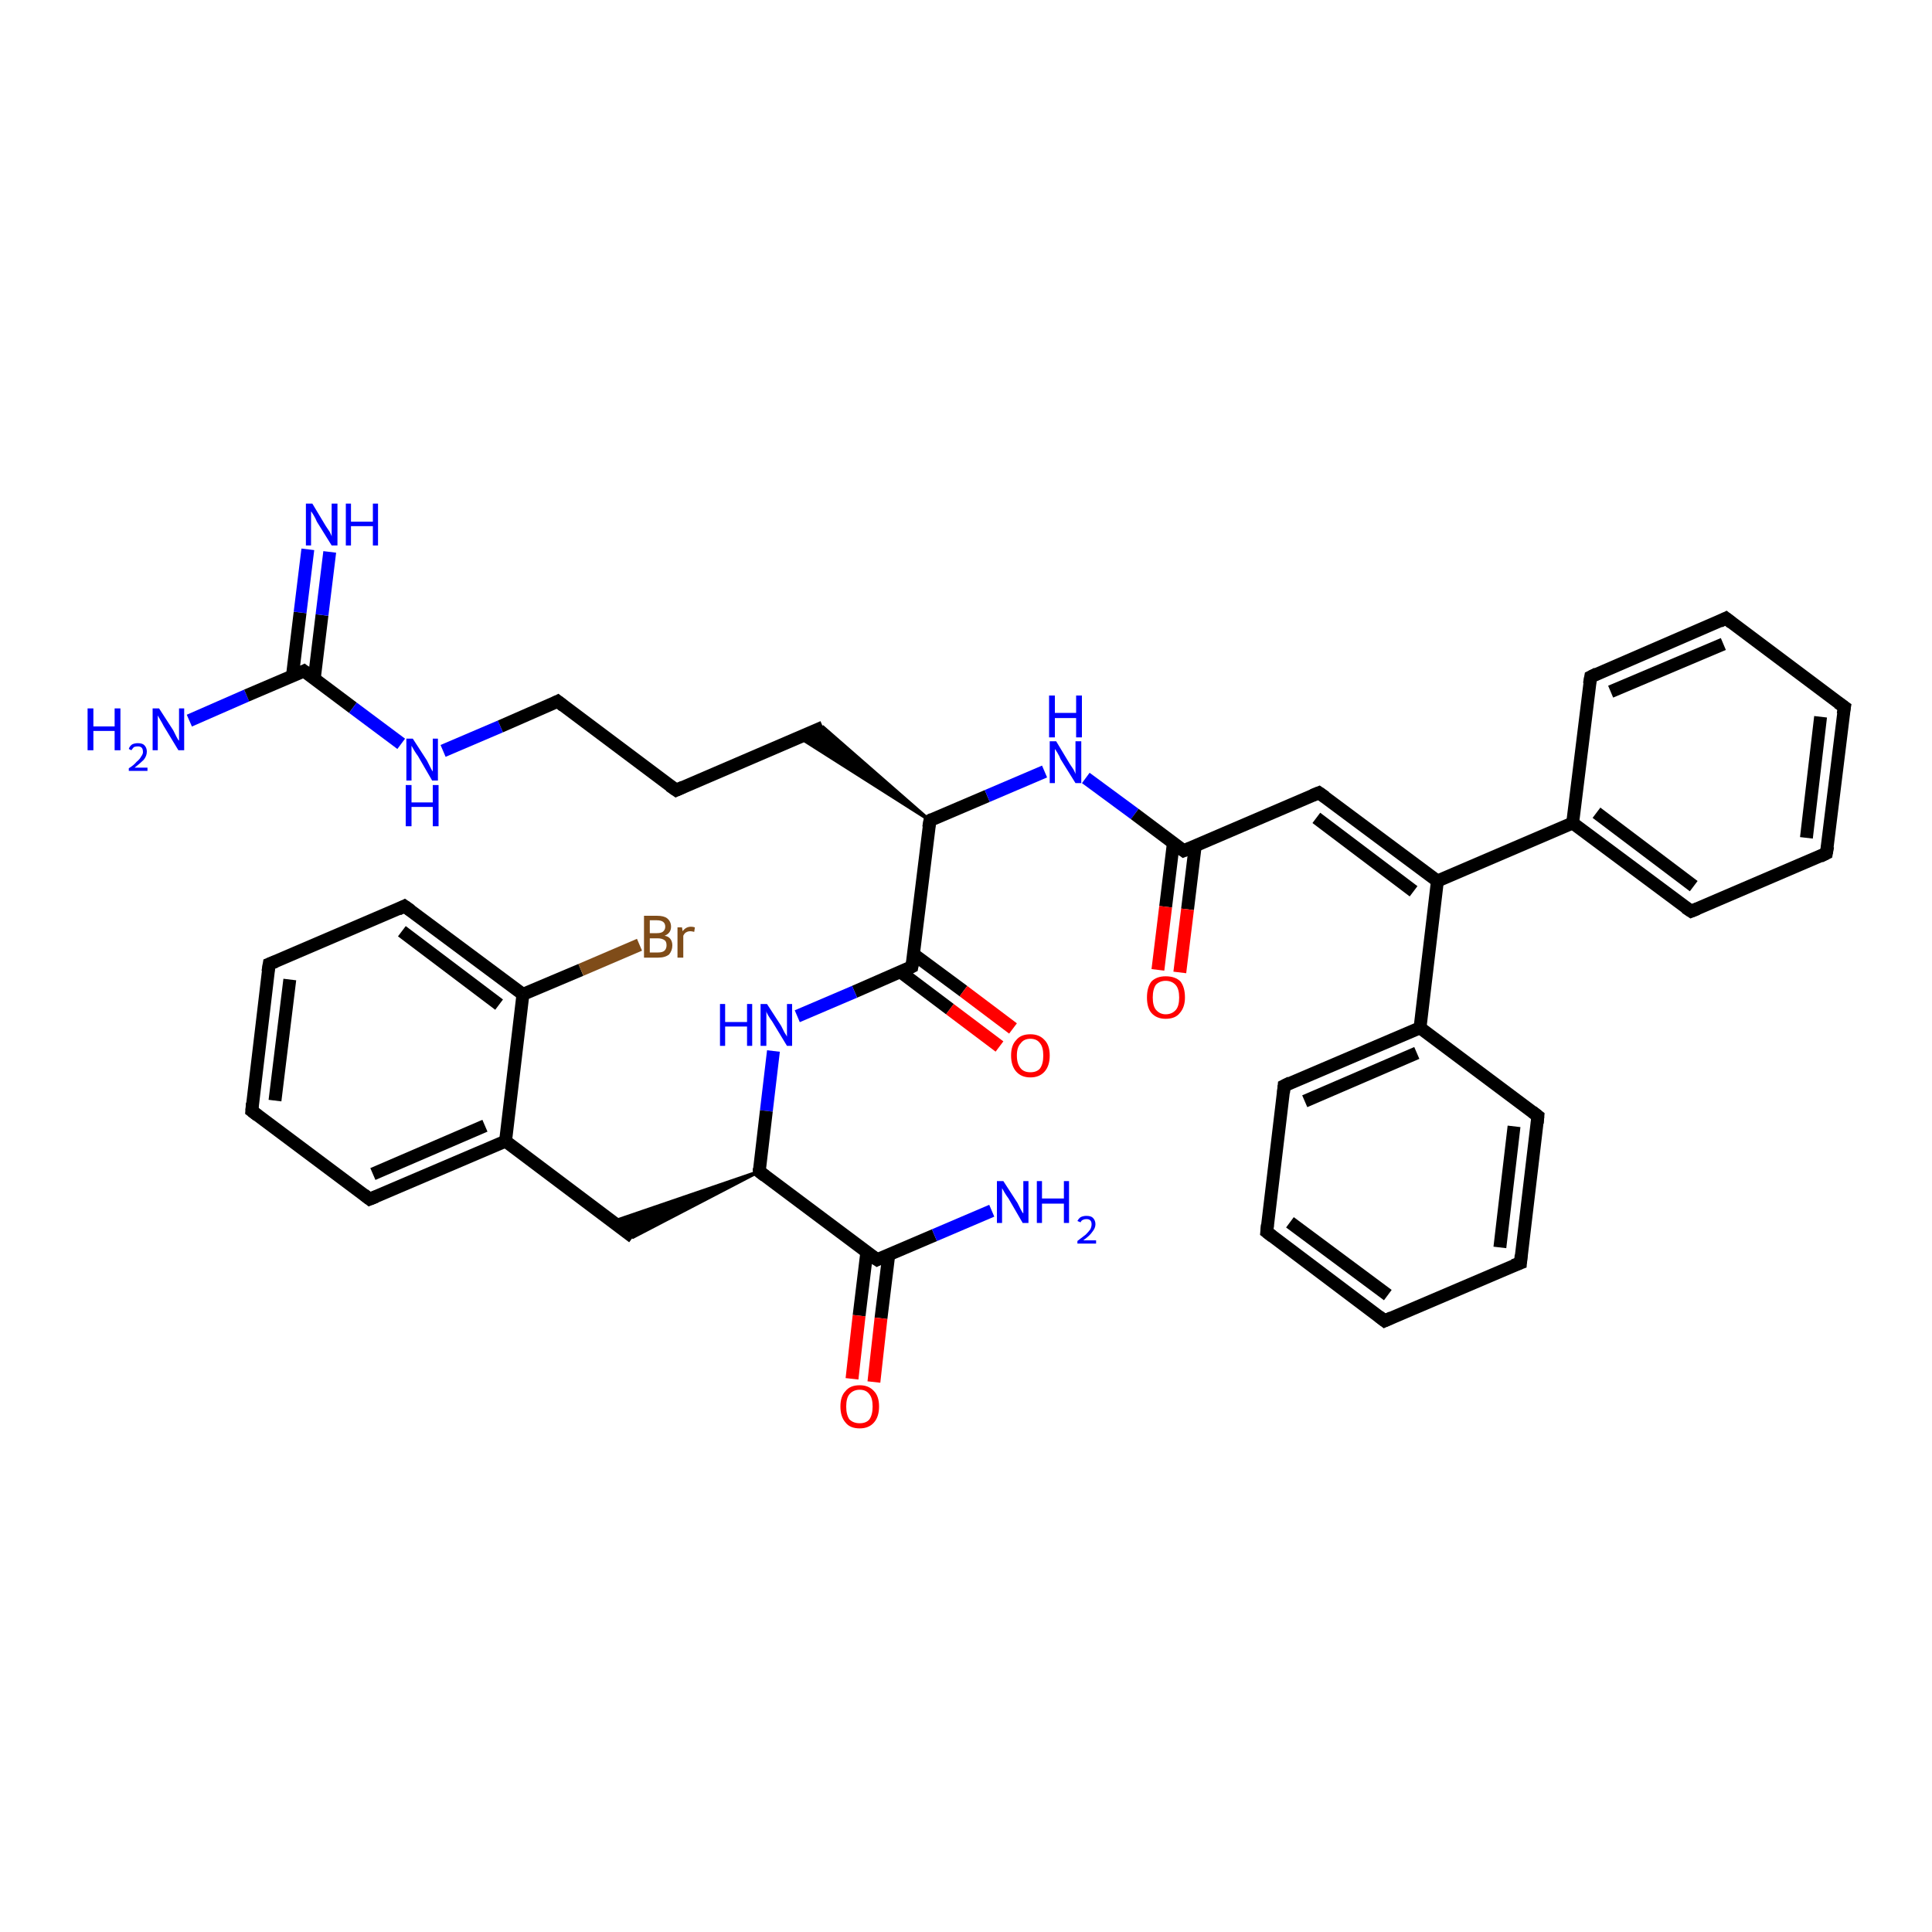 <?xml version='1.0' encoding='iso-8859-1'?>
<svg version='1.1' baseProfile='full'
              xmlns='http://www.w3.org/2000/svg'
                      xmlns:rdkit='http://www.rdkit.org/xml'
                      xmlns:xlink='http://www.w3.org/1999/xlink'
                  xml:space='preserve'
width='300px' height='300px' viewBox='0 0 300 300'>
<!-- END OF HEADER -->
<rect style='opacity:1.0;fill:#FFFFFF;stroke:none' width='300.0' height='300.0' x='0.0' y='0.0'> </rect>
<path class='bond-0 atom-0 atom-1' d='M 29.4,111.9 L 38.3,108.0' style='fill:none;fill-rule:evenodd;stroke:#0000FF;stroke-width:2.0px;stroke-linecap:butt;stroke-linejoin:miter;stroke-opacity:1' />
<path class='bond-0 atom-0 atom-1' d='M 38.3,108.0 L 47.2,104.2' style='fill:none;fill-rule:evenodd;stroke:#000000;stroke-width:2.0px;stroke-linecap:butt;stroke-linejoin:miter;stroke-opacity:1' />
<path class='bond-1 atom-1 atom-2' d='M 48.8,105.4 L 50.0,95.5' style='fill:none;fill-rule:evenodd;stroke:#000000;stroke-width:2.0px;stroke-linecap:butt;stroke-linejoin:miter;stroke-opacity:1' />
<path class='bond-1 atom-1 atom-2' d='M 50.0,95.5 L 51.2,85.7' style='fill:none;fill-rule:evenodd;stroke:#0000FF;stroke-width:2.0px;stroke-linecap:butt;stroke-linejoin:miter;stroke-opacity:1' />
<path class='bond-1 atom-1 atom-2' d='M 45.4,105.0 L 46.6,95.1' style='fill:none;fill-rule:evenodd;stroke:#000000;stroke-width:2.0px;stroke-linecap:butt;stroke-linejoin:miter;stroke-opacity:1' />
<path class='bond-1 atom-1 atom-2' d='M 46.6,95.1 L 47.8,85.3' style='fill:none;fill-rule:evenodd;stroke:#0000FF;stroke-width:2.0px;stroke-linecap:butt;stroke-linejoin:miter;stroke-opacity:1' />
<path class='bond-2 atom-1 atom-3' d='M 47.2,104.2 L 54.8,109.9' style='fill:none;fill-rule:evenodd;stroke:#000000;stroke-width:2.0px;stroke-linecap:butt;stroke-linejoin:miter;stroke-opacity:1' />
<path class='bond-2 atom-1 atom-3' d='M 54.8,109.9 L 62.3,115.5' style='fill:none;fill-rule:evenodd;stroke:#0000FF;stroke-width:2.0px;stroke-linecap:butt;stroke-linejoin:miter;stroke-opacity:1' />
<path class='bond-3 atom-3 atom-4' d='M 68.8,116.6 L 77.7,112.8' style='fill:none;fill-rule:evenodd;stroke:#0000FF;stroke-width:2.0px;stroke-linecap:butt;stroke-linejoin:miter;stroke-opacity:1' />
<path class='bond-3 atom-3 atom-4' d='M 77.7,112.8 L 86.6,108.9' style='fill:none;fill-rule:evenodd;stroke:#000000;stroke-width:2.0px;stroke-linecap:butt;stroke-linejoin:miter;stroke-opacity:1' />
<path class='bond-4 atom-4 atom-5' d='M 86.6,108.9 L 105.0,122.7' style='fill:none;fill-rule:evenodd;stroke:#000000;stroke-width:2.0px;stroke-linecap:butt;stroke-linejoin:miter;stroke-opacity:1' />
<path class='bond-5 atom-5 atom-6' d='M 105.0,122.7 L 127.8,112.9' style='fill:none;fill-rule:evenodd;stroke:#000000;stroke-width:2.0px;stroke-linecap:butt;stroke-linejoin:miter;stroke-opacity:1' />
<path class='bond-6 atom-7 atom-6' d='M 144.4,127.4 L 124.1,114.5 L 127.8,112.9 Z' style='fill:#000000;fill-rule:evenodd;fill-opacity:1;stroke:#000000;stroke-width:0.5px;stroke-linecap:butt;stroke-linejoin:miter;stroke-opacity:1;' />
<path class='bond-7 atom-7 atom-8' d='M 144.4,127.4 L 153.3,123.6' style='fill:none;fill-rule:evenodd;stroke:#000000;stroke-width:2.0px;stroke-linecap:butt;stroke-linejoin:miter;stroke-opacity:1' />
<path class='bond-7 atom-7 atom-8' d='M 153.3,123.6 L 162.2,119.8' style='fill:none;fill-rule:evenodd;stroke:#0000FF;stroke-width:2.0px;stroke-linecap:butt;stroke-linejoin:miter;stroke-opacity:1' />
<path class='bond-8 atom-8 atom-9' d='M 168.6,120.8 L 176.2,126.4' style='fill:none;fill-rule:evenodd;stroke:#0000FF;stroke-width:2.0px;stroke-linecap:butt;stroke-linejoin:miter;stroke-opacity:1' />
<path class='bond-8 atom-8 atom-9' d='M 176.2,126.4 L 183.8,132.1' style='fill:none;fill-rule:evenodd;stroke:#000000;stroke-width:2.0px;stroke-linecap:butt;stroke-linejoin:miter;stroke-opacity:1' />
<path class='bond-9 atom-9 atom-10' d='M 182.2,130.9 L 181.0,140.8' style='fill:none;fill-rule:evenodd;stroke:#000000;stroke-width:2.0px;stroke-linecap:butt;stroke-linejoin:miter;stroke-opacity:1' />
<path class='bond-9 atom-9 atom-10' d='M 181.0,140.8 L 179.8,150.6' style='fill:none;fill-rule:evenodd;stroke:#FF0000;stroke-width:2.0px;stroke-linecap:butt;stroke-linejoin:miter;stroke-opacity:1' />
<path class='bond-9 atom-9 atom-10' d='M 185.6,131.3 L 184.4,141.2' style='fill:none;fill-rule:evenodd;stroke:#000000;stroke-width:2.0px;stroke-linecap:butt;stroke-linejoin:miter;stroke-opacity:1' />
<path class='bond-9 atom-9 atom-10' d='M 184.4,141.2 L 183.2,151.0' style='fill:none;fill-rule:evenodd;stroke:#FF0000;stroke-width:2.0px;stroke-linecap:butt;stroke-linejoin:miter;stroke-opacity:1' />
<path class='bond-10 atom-9 atom-11' d='M 183.8,132.1 L 204.8,123.1' style='fill:none;fill-rule:evenodd;stroke:#000000;stroke-width:2.0px;stroke-linecap:butt;stroke-linejoin:miter;stroke-opacity:1' />
<path class='bond-11 atom-11 atom-12' d='M 204.8,123.1 L 223.2,136.8' style='fill:none;fill-rule:evenodd;stroke:#000000;stroke-width:2.0px;stroke-linecap:butt;stroke-linejoin:miter;stroke-opacity:1' />
<path class='bond-11 atom-11 atom-12' d='M 204.4,127.0 L 219.5,138.4' style='fill:none;fill-rule:evenodd;stroke:#000000;stroke-width:2.0px;stroke-linecap:butt;stroke-linejoin:miter;stroke-opacity:1' />
<path class='bond-12 atom-12 atom-13' d='M 223.2,136.8 L 244.2,127.8' style='fill:none;fill-rule:evenodd;stroke:#000000;stroke-width:2.0px;stroke-linecap:butt;stroke-linejoin:miter;stroke-opacity:1' />
<path class='bond-13 atom-13 atom-14' d='M 244.2,127.8 L 262.6,141.5' style='fill:none;fill-rule:evenodd;stroke:#000000;stroke-width:2.0px;stroke-linecap:butt;stroke-linejoin:miter;stroke-opacity:1' />
<path class='bond-13 atom-13 atom-14' d='M 247.9,126.2 L 263.0,137.6' style='fill:none;fill-rule:evenodd;stroke:#000000;stroke-width:2.0px;stroke-linecap:butt;stroke-linejoin:miter;stroke-opacity:1' />
<path class='bond-14 atom-14 atom-15' d='M 262.6,141.5 L 283.6,132.5' style='fill:none;fill-rule:evenodd;stroke:#000000;stroke-width:2.0px;stroke-linecap:butt;stroke-linejoin:miter;stroke-opacity:1' />
<path class='bond-15 atom-15 atom-16' d='M 283.6,132.5 L 286.4,109.8' style='fill:none;fill-rule:evenodd;stroke:#000000;stroke-width:2.0px;stroke-linecap:butt;stroke-linejoin:miter;stroke-opacity:1' />
<path class='bond-15 atom-15 atom-16' d='M 280.5,130.1 L 282.7,111.3' style='fill:none;fill-rule:evenodd;stroke:#000000;stroke-width:2.0px;stroke-linecap:butt;stroke-linejoin:miter;stroke-opacity:1' />
<path class='bond-16 atom-16 atom-17' d='M 286.4,109.8 L 268.0,96.0' style='fill:none;fill-rule:evenodd;stroke:#000000;stroke-width:2.0px;stroke-linecap:butt;stroke-linejoin:miter;stroke-opacity:1' />
<path class='bond-17 atom-17 atom-18' d='M 268.0,96.0 L 247.0,105.1' style='fill:none;fill-rule:evenodd;stroke:#000000;stroke-width:2.0px;stroke-linecap:butt;stroke-linejoin:miter;stroke-opacity:1' />
<path class='bond-17 atom-17 atom-18' d='M 267.6,100.0 L 250.1,107.4' style='fill:none;fill-rule:evenodd;stroke:#000000;stroke-width:2.0px;stroke-linecap:butt;stroke-linejoin:miter;stroke-opacity:1' />
<path class='bond-18 atom-12 atom-19' d='M 223.2,136.8 L 220.5,159.6' style='fill:none;fill-rule:evenodd;stroke:#000000;stroke-width:2.0px;stroke-linecap:butt;stroke-linejoin:miter;stroke-opacity:1' />
<path class='bond-19 atom-19 atom-20' d='M 220.5,159.6 L 199.4,168.6' style='fill:none;fill-rule:evenodd;stroke:#000000;stroke-width:2.0px;stroke-linecap:butt;stroke-linejoin:miter;stroke-opacity:1' />
<path class='bond-19 atom-19 atom-20' d='M 220.0,163.5 L 202.6,171.0' style='fill:none;fill-rule:evenodd;stroke:#000000;stroke-width:2.0px;stroke-linecap:butt;stroke-linejoin:miter;stroke-opacity:1' />
<path class='bond-20 atom-20 atom-21' d='M 199.4,168.6 L 196.7,191.3' style='fill:none;fill-rule:evenodd;stroke:#000000;stroke-width:2.0px;stroke-linecap:butt;stroke-linejoin:miter;stroke-opacity:1' />
<path class='bond-21 atom-21 atom-22' d='M 196.7,191.3 L 215.0,205.1' style='fill:none;fill-rule:evenodd;stroke:#000000;stroke-width:2.0px;stroke-linecap:butt;stroke-linejoin:miter;stroke-opacity:1' />
<path class='bond-21 atom-21 atom-22' d='M 200.3,189.8 L 215.5,201.1' style='fill:none;fill-rule:evenodd;stroke:#000000;stroke-width:2.0px;stroke-linecap:butt;stroke-linejoin:miter;stroke-opacity:1' />
<path class='bond-22 atom-22 atom-23' d='M 215.0,205.1 L 236.1,196.1' style='fill:none;fill-rule:evenodd;stroke:#000000;stroke-width:2.0px;stroke-linecap:butt;stroke-linejoin:miter;stroke-opacity:1' />
<path class='bond-23 atom-23 atom-24' d='M 236.1,196.1 L 238.8,173.3' style='fill:none;fill-rule:evenodd;stroke:#000000;stroke-width:2.0px;stroke-linecap:butt;stroke-linejoin:miter;stroke-opacity:1' />
<path class='bond-23 atom-23 atom-24' d='M 232.9,193.7 L 235.1,174.9' style='fill:none;fill-rule:evenodd;stroke:#000000;stroke-width:2.0px;stroke-linecap:butt;stroke-linejoin:miter;stroke-opacity:1' />
<path class='bond-24 atom-7 atom-25' d='M 144.4,127.4 L 141.6,150.1' style='fill:none;fill-rule:evenodd;stroke:#000000;stroke-width:2.0px;stroke-linecap:butt;stroke-linejoin:miter;stroke-opacity:1' />
<path class='bond-25 atom-25 atom-26' d='M 139.8,150.9 L 147.5,156.7' style='fill:none;fill-rule:evenodd;stroke:#000000;stroke-width:2.0px;stroke-linecap:butt;stroke-linejoin:miter;stroke-opacity:1' />
<path class='bond-25 atom-25 atom-26' d='M 147.5,156.7 L 155.2,162.5' style='fill:none;fill-rule:evenodd;stroke:#FF0000;stroke-width:2.0px;stroke-linecap:butt;stroke-linejoin:miter;stroke-opacity:1' />
<path class='bond-25 atom-25 atom-26' d='M 141.9,148.2 L 149.6,153.9' style='fill:none;fill-rule:evenodd;stroke:#000000;stroke-width:2.0px;stroke-linecap:butt;stroke-linejoin:miter;stroke-opacity:1' />
<path class='bond-25 atom-25 atom-26' d='M 149.6,153.9 L 157.3,159.7' style='fill:none;fill-rule:evenodd;stroke:#FF0000;stroke-width:2.0px;stroke-linecap:butt;stroke-linejoin:miter;stroke-opacity:1' />
<path class='bond-26 atom-25 atom-27' d='M 141.6,150.1 L 132.7,154.0' style='fill:none;fill-rule:evenodd;stroke:#000000;stroke-width:2.0px;stroke-linecap:butt;stroke-linejoin:miter;stroke-opacity:1' />
<path class='bond-26 atom-25 atom-27' d='M 132.7,154.0 L 123.8,157.8' style='fill:none;fill-rule:evenodd;stroke:#0000FF;stroke-width:2.0px;stroke-linecap:butt;stroke-linejoin:miter;stroke-opacity:1' />
<path class='bond-27 atom-27 atom-28' d='M 120.1,163.2 L 119.0,172.5' style='fill:none;fill-rule:evenodd;stroke:#0000FF;stroke-width:2.0px;stroke-linecap:butt;stroke-linejoin:miter;stroke-opacity:1' />
<path class='bond-27 atom-27 atom-28' d='M 119.0,172.5 L 117.9,181.9' style='fill:none;fill-rule:evenodd;stroke:#000000;stroke-width:2.0px;stroke-linecap:butt;stroke-linejoin:miter;stroke-opacity:1' />
<path class='bond-28 atom-28 atom-29' d='M 117.9,181.9 L 98.3,192.1 L 95.1,189.7 Z' style='fill:#000000;fill-rule:evenodd;fill-opacity:1;stroke:#000000;stroke-width:0.5px;stroke-linecap:butt;stroke-linejoin:miter;stroke-opacity:1;' />
<path class='bond-29 atom-29 atom-30' d='M 98.3,192.1 L 78.5,177.2' style='fill:none;fill-rule:evenodd;stroke:#000000;stroke-width:2.0px;stroke-linecap:butt;stroke-linejoin:miter;stroke-opacity:1' />
<path class='bond-30 atom-30 atom-31' d='M 78.5,177.2 L 57.4,186.2' style='fill:none;fill-rule:evenodd;stroke:#000000;stroke-width:2.0px;stroke-linecap:butt;stroke-linejoin:miter;stroke-opacity:1' />
<path class='bond-30 atom-30 atom-31' d='M 75.3,174.8 L 57.9,182.3' style='fill:none;fill-rule:evenodd;stroke:#000000;stroke-width:2.0px;stroke-linecap:butt;stroke-linejoin:miter;stroke-opacity:1' />
<path class='bond-31 atom-31 atom-32' d='M 57.4,186.2 L 39.1,172.5' style='fill:none;fill-rule:evenodd;stroke:#000000;stroke-width:2.0px;stroke-linecap:butt;stroke-linejoin:miter;stroke-opacity:1' />
<path class='bond-32 atom-32 atom-33' d='M 39.1,172.5 L 41.8,149.7' style='fill:none;fill-rule:evenodd;stroke:#000000;stroke-width:2.0px;stroke-linecap:butt;stroke-linejoin:miter;stroke-opacity:1' />
<path class='bond-32 atom-32 atom-33' d='M 42.7,170.9 L 45.0,152.1' style='fill:none;fill-rule:evenodd;stroke:#000000;stroke-width:2.0px;stroke-linecap:butt;stroke-linejoin:miter;stroke-opacity:1' />
<path class='bond-33 atom-33 atom-34' d='M 41.8,149.7 L 62.8,140.7' style='fill:none;fill-rule:evenodd;stroke:#000000;stroke-width:2.0px;stroke-linecap:butt;stroke-linejoin:miter;stroke-opacity:1' />
<path class='bond-34 atom-34 atom-35' d='M 62.8,140.7 L 81.2,154.4' style='fill:none;fill-rule:evenodd;stroke:#000000;stroke-width:2.0px;stroke-linecap:butt;stroke-linejoin:miter;stroke-opacity:1' />
<path class='bond-34 atom-34 atom-35' d='M 62.4,144.6 L 77.5,156.0' style='fill:none;fill-rule:evenodd;stroke:#000000;stroke-width:2.0px;stroke-linecap:butt;stroke-linejoin:miter;stroke-opacity:1' />
<path class='bond-35 atom-35 atom-36' d='M 81.2,154.4 L 90.2,150.6' style='fill:none;fill-rule:evenodd;stroke:#000000;stroke-width:2.0px;stroke-linecap:butt;stroke-linejoin:miter;stroke-opacity:1' />
<path class='bond-35 atom-35 atom-36' d='M 90.2,150.6 L 99.3,146.7' style='fill:none;fill-rule:evenodd;stroke:#7F4C19;stroke-width:2.0px;stroke-linecap:butt;stroke-linejoin:miter;stroke-opacity:1' />
<path class='bond-36 atom-28 atom-37' d='M 117.9,181.9 L 136.2,195.6' style='fill:none;fill-rule:evenodd;stroke:#000000;stroke-width:2.0px;stroke-linecap:butt;stroke-linejoin:miter;stroke-opacity:1' />
<path class='bond-37 atom-37 atom-38' d='M 136.2,195.6 L 145.1,191.8' style='fill:none;fill-rule:evenodd;stroke:#000000;stroke-width:2.0px;stroke-linecap:butt;stroke-linejoin:miter;stroke-opacity:1' />
<path class='bond-37 atom-37 atom-38' d='M 145.1,191.8 L 154.0,188.0' style='fill:none;fill-rule:evenodd;stroke:#0000FF;stroke-width:2.0px;stroke-linecap:butt;stroke-linejoin:miter;stroke-opacity:1' />
<path class='bond-38 atom-37 atom-39' d='M 134.6,194.4 L 133.4,204.3' style='fill:none;fill-rule:evenodd;stroke:#000000;stroke-width:2.0px;stroke-linecap:butt;stroke-linejoin:miter;stroke-opacity:1' />
<path class='bond-38 atom-37 atom-39' d='M 133.4,204.3 L 132.3,214.1' style='fill:none;fill-rule:evenodd;stroke:#FF0000;stroke-width:2.0px;stroke-linecap:butt;stroke-linejoin:miter;stroke-opacity:1' />
<path class='bond-38 atom-37 atom-39' d='M 138.0,194.9 L 136.8,204.7' style='fill:none;fill-rule:evenodd;stroke:#000000;stroke-width:2.0px;stroke-linecap:butt;stroke-linejoin:miter;stroke-opacity:1' />
<path class='bond-38 atom-37 atom-39' d='M 136.8,204.7 L 135.7,214.6' style='fill:none;fill-rule:evenodd;stroke:#FF0000;stroke-width:2.0px;stroke-linecap:butt;stroke-linejoin:miter;stroke-opacity:1' />
<path class='bond-39 atom-18 atom-13' d='M 247.0,105.1 L 244.2,127.8' style='fill:none;fill-rule:evenodd;stroke:#000000;stroke-width:2.0px;stroke-linecap:butt;stroke-linejoin:miter;stroke-opacity:1' />
<path class='bond-40 atom-24 atom-19' d='M 238.8,173.3 L 220.5,159.6' style='fill:none;fill-rule:evenodd;stroke:#000000;stroke-width:2.0px;stroke-linecap:butt;stroke-linejoin:miter;stroke-opacity:1' />
<path class='bond-41 atom-35 atom-30' d='M 81.2,154.4 L 78.5,177.2' style='fill:none;fill-rule:evenodd;stroke:#000000;stroke-width:2.0px;stroke-linecap:butt;stroke-linejoin:miter;stroke-opacity:1' />
<path d='M 46.8,104.4 L 47.2,104.2 L 47.6,104.5' style='fill:none;stroke:#000000;stroke-width:2.0px;stroke-linecap:butt;stroke-linejoin:miter;stroke-opacity:1;' />
<path d='M 86.2,109.1 L 86.6,108.9 L 87.5,109.6' style='fill:none;stroke:#000000;stroke-width:2.0px;stroke-linecap:butt;stroke-linejoin:miter;stroke-opacity:1;' />
<path d='M 104.0,122.0 L 105.0,122.7 L 106.1,122.2' style='fill:none;stroke:#000000;stroke-width:2.0px;stroke-linecap:butt;stroke-linejoin:miter;stroke-opacity:1;' />
<path d='M 144.8,127.2 L 144.4,127.4 L 144.2,128.5' style='fill:none;stroke:#000000;stroke-width:2.0px;stroke-linecap:butt;stroke-linejoin:miter;stroke-opacity:1;' />
<path d='M 183.4,131.8 L 183.8,132.1 L 184.8,131.7' style='fill:none;stroke:#000000;stroke-width:2.0px;stroke-linecap:butt;stroke-linejoin:miter;stroke-opacity:1;' />
<path d='M 203.8,123.5 L 204.8,123.1 L 205.8,123.8' style='fill:none;stroke:#000000;stroke-width:2.0px;stroke-linecap:butt;stroke-linejoin:miter;stroke-opacity:1;' />
<path d='M 261.7,140.9 L 262.6,141.5 L 263.6,141.1' style='fill:none;stroke:#000000;stroke-width:2.0px;stroke-linecap:butt;stroke-linejoin:miter;stroke-opacity:1;' />
<path d='M 282.6,133.0 L 283.6,132.5 L 283.8,131.4' style='fill:none;stroke:#000000;stroke-width:2.0px;stroke-linecap:butt;stroke-linejoin:miter;stroke-opacity:1;' />
<path d='M 286.2,110.9 L 286.4,109.8 L 285.4,109.1' style='fill:none;stroke:#000000;stroke-width:2.0px;stroke-linecap:butt;stroke-linejoin:miter;stroke-opacity:1;' />
<path d='M 268.9,96.7 L 268.0,96.0 L 267.0,96.5' style='fill:none;stroke:#000000;stroke-width:2.0px;stroke-linecap:butt;stroke-linejoin:miter;stroke-opacity:1;' />
<path d='M 248.0,104.6 L 247.0,105.1 L 246.8,106.2' style='fill:none;stroke:#000000;stroke-width:2.0px;stroke-linecap:butt;stroke-linejoin:miter;stroke-opacity:1;' />
<path d='M 200.4,168.1 L 199.4,168.6 L 199.3,169.7' style='fill:none;stroke:#000000;stroke-width:2.0px;stroke-linecap:butt;stroke-linejoin:miter;stroke-opacity:1;' />
<path d='M 196.8,190.2 L 196.7,191.3 L 197.6,192.0' style='fill:none;stroke:#000000;stroke-width:2.0px;stroke-linecap:butt;stroke-linejoin:miter;stroke-opacity:1;' />
<path d='M 214.1,204.4 L 215.0,205.1 L 216.1,204.6' style='fill:none;stroke:#000000;stroke-width:2.0px;stroke-linecap:butt;stroke-linejoin:miter;stroke-opacity:1;' />
<path d='M 235.0,196.5 L 236.1,196.1 L 236.2,194.9' style='fill:none;stroke:#000000;stroke-width:2.0px;stroke-linecap:butt;stroke-linejoin:miter;stroke-opacity:1;' />
<path d='M 238.7,174.4 L 238.8,173.3 L 237.9,172.6' style='fill:none;stroke:#000000;stroke-width:2.0px;stroke-linecap:butt;stroke-linejoin:miter;stroke-opacity:1;' />
<path d='M 141.8,149.0 L 141.6,150.1 L 141.2,150.3' style='fill:none;stroke:#000000;stroke-width:2.0px;stroke-linecap:butt;stroke-linejoin:miter;stroke-opacity:1;' />
<path d='M 117.9,181.4 L 117.9,181.9 L 118.8,182.6' style='fill:none;stroke:#000000;stroke-width:2.0px;stroke-linecap:butt;stroke-linejoin:miter;stroke-opacity:1;' />
<path d='M 58.4,185.8 L 57.4,186.2 L 56.5,185.5' style='fill:none;stroke:#000000;stroke-width:2.0px;stroke-linecap:butt;stroke-linejoin:miter;stroke-opacity:1;' />
<path d='M 40.0,173.2 L 39.1,172.5 L 39.2,171.3' style='fill:none;stroke:#000000;stroke-width:2.0px;stroke-linecap:butt;stroke-linejoin:miter;stroke-opacity:1;' />
<path d='M 41.6,150.9 L 41.8,149.7 L 42.8,149.3' style='fill:none;stroke:#000000;stroke-width:2.0px;stroke-linecap:butt;stroke-linejoin:miter;stroke-opacity:1;' />
<path d='M 61.8,141.2 L 62.8,140.7 L 63.8,141.4' style='fill:none;stroke:#000000;stroke-width:2.0px;stroke-linecap:butt;stroke-linejoin:miter;stroke-opacity:1;' />
<path d='M 135.3,195.0 L 136.2,195.6 L 136.6,195.4' style='fill:none;stroke:#000000;stroke-width:2.0px;stroke-linecap:butt;stroke-linejoin:miter;stroke-opacity:1;' />
<path class='atom-0' d='M 13.6 110.0
L 14.5 110.0
L 14.5 112.8
L 17.8 112.8
L 17.8 110.0
L 18.7 110.0
L 18.7 116.5
L 17.8 116.5
L 17.8 113.5
L 14.5 113.5
L 14.5 116.5
L 13.6 116.5
L 13.6 110.0
' fill='#0000FF'/>
<path class='atom-0' d='M 20.0 116.3
Q 20.1 115.9, 20.5 115.6
Q 20.9 115.4, 21.4 115.4
Q 22.1 115.4, 22.4 115.7
Q 22.8 116.1, 22.8 116.7
Q 22.8 117.4, 22.3 118.0
Q 21.8 118.5, 20.9 119.2
L 22.9 119.2
L 22.9 119.7
L 20.0 119.7
L 20.0 119.3
Q 20.8 118.8, 21.2 118.3
Q 21.7 117.9, 21.9 117.5
Q 22.2 117.1, 22.2 116.8
Q 22.2 116.3, 22.0 116.1
Q 21.8 115.9, 21.4 115.9
Q 21.1 115.9, 20.8 116.0
Q 20.6 116.2, 20.4 116.5
L 20.0 116.3
' fill='#0000FF'/>
<path class='atom-0' d='M 24.7 110.0
L 26.9 113.4
Q 27.1 113.8, 27.4 114.4
Q 27.7 115.0, 27.8 115.0
L 27.8 110.0
L 28.6 110.0
L 28.6 116.5
L 27.7 116.5
L 25.4 112.7
Q 25.2 112.3, 24.9 111.8
Q 24.6 111.3, 24.5 111.1
L 24.5 116.5
L 23.7 116.5
L 23.7 110.0
L 24.7 110.0
' fill='#0000FF'/>
<path class='atom-2' d='M 48.5 78.2
L 50.6 81.7
Q 50.8 82.0, 51.2 82.6
Q 51.5 83.2, 51.5 83.3
L 51.5 78.2
L 52.4 78.2
L 52.4 84.7
L 51.5 84.7
L 49.2 81.0
Q 49.0 80.5, 48.7 80.0
Q 48.4 79.5, 48.3 79.4
L 48.3 84.7
L 47.5 84.7
L 47.5 78.2
L 48.5 78.2
' fill='#0000FF'/>
<path class='atom-2' d='M 53.7 78.2
L 54.5 78.2
L 54.5 81.0
L 57.9 81.0
L 57.9 78.2
L 58.7 78.2
L 58.7 84.7
L 57.9 84.7
L 57.9 81.7
L 54.5 81.7
L 54.5 84.7
L 53.7 84.7
L 53.7 78.2
' fill='#0000FF'/>
<path class='atom-3' d='M 64.1 114.7
L 66.3 118.1
Q 66.5 118.5, 66.8 119.1
Q 67.1 119.7, 67.2 119.8
L 67.2 114.7
L 68.0 114.7
L 68.0 121.2
L 67.1 121.2
L 64.9 117.4
Q 64.6 117.0, 64.3 116.5
Q 64.0 116.0, 63.9 115.8
L 63.9 121.2
L 63.1 121.2
L 63.1 114.7
L 64.1 114.7
' fill='#0000FF'/>
<path class='atom-3' d='M 63.0 121.9
L 63.9 121.9
L 63.9 124.6
L 67.2 124.6
L 67.2 121.9
L 68.1 121.9
L 68.1 128.3
L 67.2 128.3
L 67.2 125.3
L 63.9 125.3
L 63.9 128.3
L 63.0 128.3
L 63.0 121.9
' fill='#0000FF'/>
<path class='atom-8' d='M 164.0 115.1
L 166.1 118.6
Q 166.3 118.9, 166.7 119.5
Q 167.0 120.1, 167.0 120.2
L 167.0 115.1
L 167.9 115.1
L 167.9 121.6
L 167.0 121.6
L 164.7 117.9
Q 164.5 117.4, 164.2 116.9
Q 163.9 116.4, 163.8 116.3
L 163.8 121.6
L 163.0 121.6
L 163.0 115.1
L 164.0 115.1
' fill='#0000FF'/>
<path class='atom-8' d='M 162.9 108.0
L 163.8 108.0
L 163.8 110.7
L 167.1 110.7
L 167.1 108.0
L 168.0 108.0
L 168.0 114.5
L 167.1 114.5
L 167.1 111.5
L 163.8 111.5
L 163.8 114.5
L 162.9 114.5
L 162.9 108.0
' fill='#0000FF'/>
<path class='atom-10' d='M 178.1 154.9
Q 178.1 153.3, 178.8 152.4
Q 179.6 151.6, 181.0 151.6
Q 182.5 151.6, 183.3 152.4
Q 184.0 153.3, 184.0 154.9
Q 184.0 156.4, 183.2 157.3
Q 182.5 158.2, 181.0 158.2
Q 179.6 158.2, 178.8 157.3
Q 178.1 156.5, 178.1 154.9
M 181.0 157.5
Q 182.0 157.5, 182.6 156.8
Q 183.1 156.2, 183.1 154.9
Q 183.1 153.6, 182.6 153.0
Q 182.0 152.3, 181.0 152.3
Q 180.1 152.3, 179.5 152.9
Q 179.0 153.6, 179.0 154.9
Q 179.0 156.2, 179.5 156.8
Q 180.1 157.5, 181.0 157.5
' fill='#FF0000'/>
<path class='atom-26' d='M 157.0 163.9
Q 157.0 162.3, 157.8 161.5
Q 158.5 160.6, 160.0 160.6
Q 161.4 160.6, 162.2 161.5
Q 163.0 162.3, 163.0 163.9
Q 163.0 165.5, 162.2 166.4
Q 161.4 167.3, 160.0 167.3
Q 158.6 167.3, 157.8 166.4
Q 157.0 165.5, 157.0 163.9
M 160.0 166.5
Q 161.0 166.5, 161.5 165.9
Q 162.0 165.2, 162.0 163.9
Q 162.0 162.6, 161.5 162.0
Q 161.0 161.3, 160.0 161.3
Q 159.0 161.3, 158.5 162.0
Q 157.9 162.6, 157.9 163.9
Q 157.9 165.2, 158.5 165.9
Q 159.0 166.5, 160.0 166.5
' fill='#FF0000'/>
<path class='atom-27' d='M 111.8 155.9
L 112.6 155.9
L 112.6 158.7
L 116.0 158.7
L 116.0 155.9
L 116.8 155.9
L 116.8 162.4
L 116.0 162.4
L 116.0 159.4
L 112.6 159.4
L 112.6 162.4
L 111.8 162.4
L 111.8 155.9
' fill='#0000FF'/>
<path class='atom-27' d='M 119.1 155.9
L 121.3 159.3
Q 121.5 159.7, 121.8 160.3
Q 122.2 160.9, 122.2 161.0
L 122.2 155.9
L 123.0 155.9
L 123.0 162.4
L 122.2 162.4
L 119.9 158.6
Q 119.6 158.2, 119.3 157.7
Q 119.0 157.2, 119.0 157.0
L 119.0 162.4
L 118.1 162.4
L 118.1 155.9
L 119.1 155.9
' fill='#0000FF'/>
<path class='atom-36' d='M 103.2 145.3
Q 103.8 145.4, 104.1 145.8
Q 104.4 146.2, 104.4 146.8
Q 104.4 147.6, 103.9 148.2
Q 103.3 148.7, 102.2 148.7
L 100.0 148.7
L 100.0 142.2
L 102.0 142.2
Q 103.1 142.2, 103.6 142.6
Q 104.2 143.1, 104.2 143.9
Q 104.2 144.9, 103.2 145.3
M 100.9 142.9
L 100.9 144.9
L 102.0 144.9
Q 102.6 144.9, 102.9 144.7
Q 103.3 144.4, 103.3 143.9
Q 103.3 142.9, 102.0 142.9
L 100.9 142.9
M 102.2 147.9
Q 102.9 147.9, 103.2 147.6
Q 103.5 147.3, 103.5 146.8
Q 103.5 146.2, 103.2 146.0
Q 102.8 145.7, 102.1 145.7
L 100.9 145.7
L 100.9 147.9
L 102.2 147.9
' fill='#7F4C19'/>
<path class='atom-36' d='M 105.9 144.0
L 106.0 144.6
Q 106.5 143.9, 107.3 143.9
Q 107.6 143.9, 107.9 144.0
L 107.8 144.7
Q 107.4 144.6, 107.2 144.6
Q 106.8 144.6, 106.5 144.8
Q 106.3 144.9, 106.1 145.3
L 106.1 148.7
L 105.2 148.7
L 105.2 144.0
L 105.9 144.0
' fill='#7F4C19'/>
<path class='atom-38' d='M 155.8 183.4
L 158.0 186.8
Q 158.2 187.2, 158.5 187.8
Q 158.8 188.4, 158.9 188.4
L 158.9 183.4
L 159.7 183.4
L 159.7 189.9
L 158.8 189.9
L 156.6 186.1
Q 156.3 185.7, 156.0 185.2
Q 155.7 184.7, 155.6 184.5
L 155.6 189.9
L 154.8 189.9
L 154.8 183.4
L 155.8 183.4
' fill='#0000FF'/>
<path class='atom-38' d='M 161.0 183.4
L 161.8 183.4
L 161.8 186.1
L 165.2 186.1
L 165.2 183.4
L 166.0 183.4
L 166.0 189.9
L 165.2 189.9
L 165.2 186.9
L 161.8 186.9
L 161.8 189.9
L 161.0 189.9
L 161.0 183.4
' fill='#0000FF'/>
<path class='atom-38' d='M 167.3 189.6
Q 167.5 189.2, 167.8 189.0
Q 168.2 188.8, 168.7 188.8
Q 169.4 188.8, 169.7 189.1
Q 170.1 189.5, 170.1 190.1
Q 170.1 190.7, 169.6 191.3
Q 169.2 191.9, 168.2 192.6
L 170.2 192.6
L 170.2 193.1
L 167.3 193.1
L 167.3 192.7
Q 168.1 192.1, 168.6 191.7
Q 169.0 191.3, 169.3 190.9
Q 169.5 190.5, 169.5 190.1
Q 169.5 189.7, 169.3 189.5
Q 169.1 189.3, 168.7 189.3
Q 168.4 189.3, 168.2 189.4
Q 167.9 189.5, 167.8 189.8
L 167.3 189.6
' fill='#0000FF'/>
<path class='atom-39' d='M 130.5 218.4
Q 130.5 216.8, 131.3 216.0
Q 132.0 215.1, 133.5 215.1
Q 134.9 215.1, 135.7 216.0
Q 136.5 216.8, 136.5 218.4
Q 136.5 220.0, 135.7 220.9
Q 134.9 221.8, 133.5 221.8
Q 132.0 221.8, 131.3 220.9
Q 130.5 220.0, 130.5 218.4
M 133.5 221.0
Q 134.5 221.0, 135.0 220.4
Q 135.5 219.7, 135.5 218.4
Q 135.5 217.1, 135.0 216.5
Q 134.5 215.8, 133.5 215.8
Q 132.5 215.8, 131.9 216.5
Q 131.4 217.1, 131.4 218.4
Q 131.4 219.7, 131.9 220.4
Q 132.5 221.0, 133.5 221.0
' fill='#FF0000'/>
</svg>
